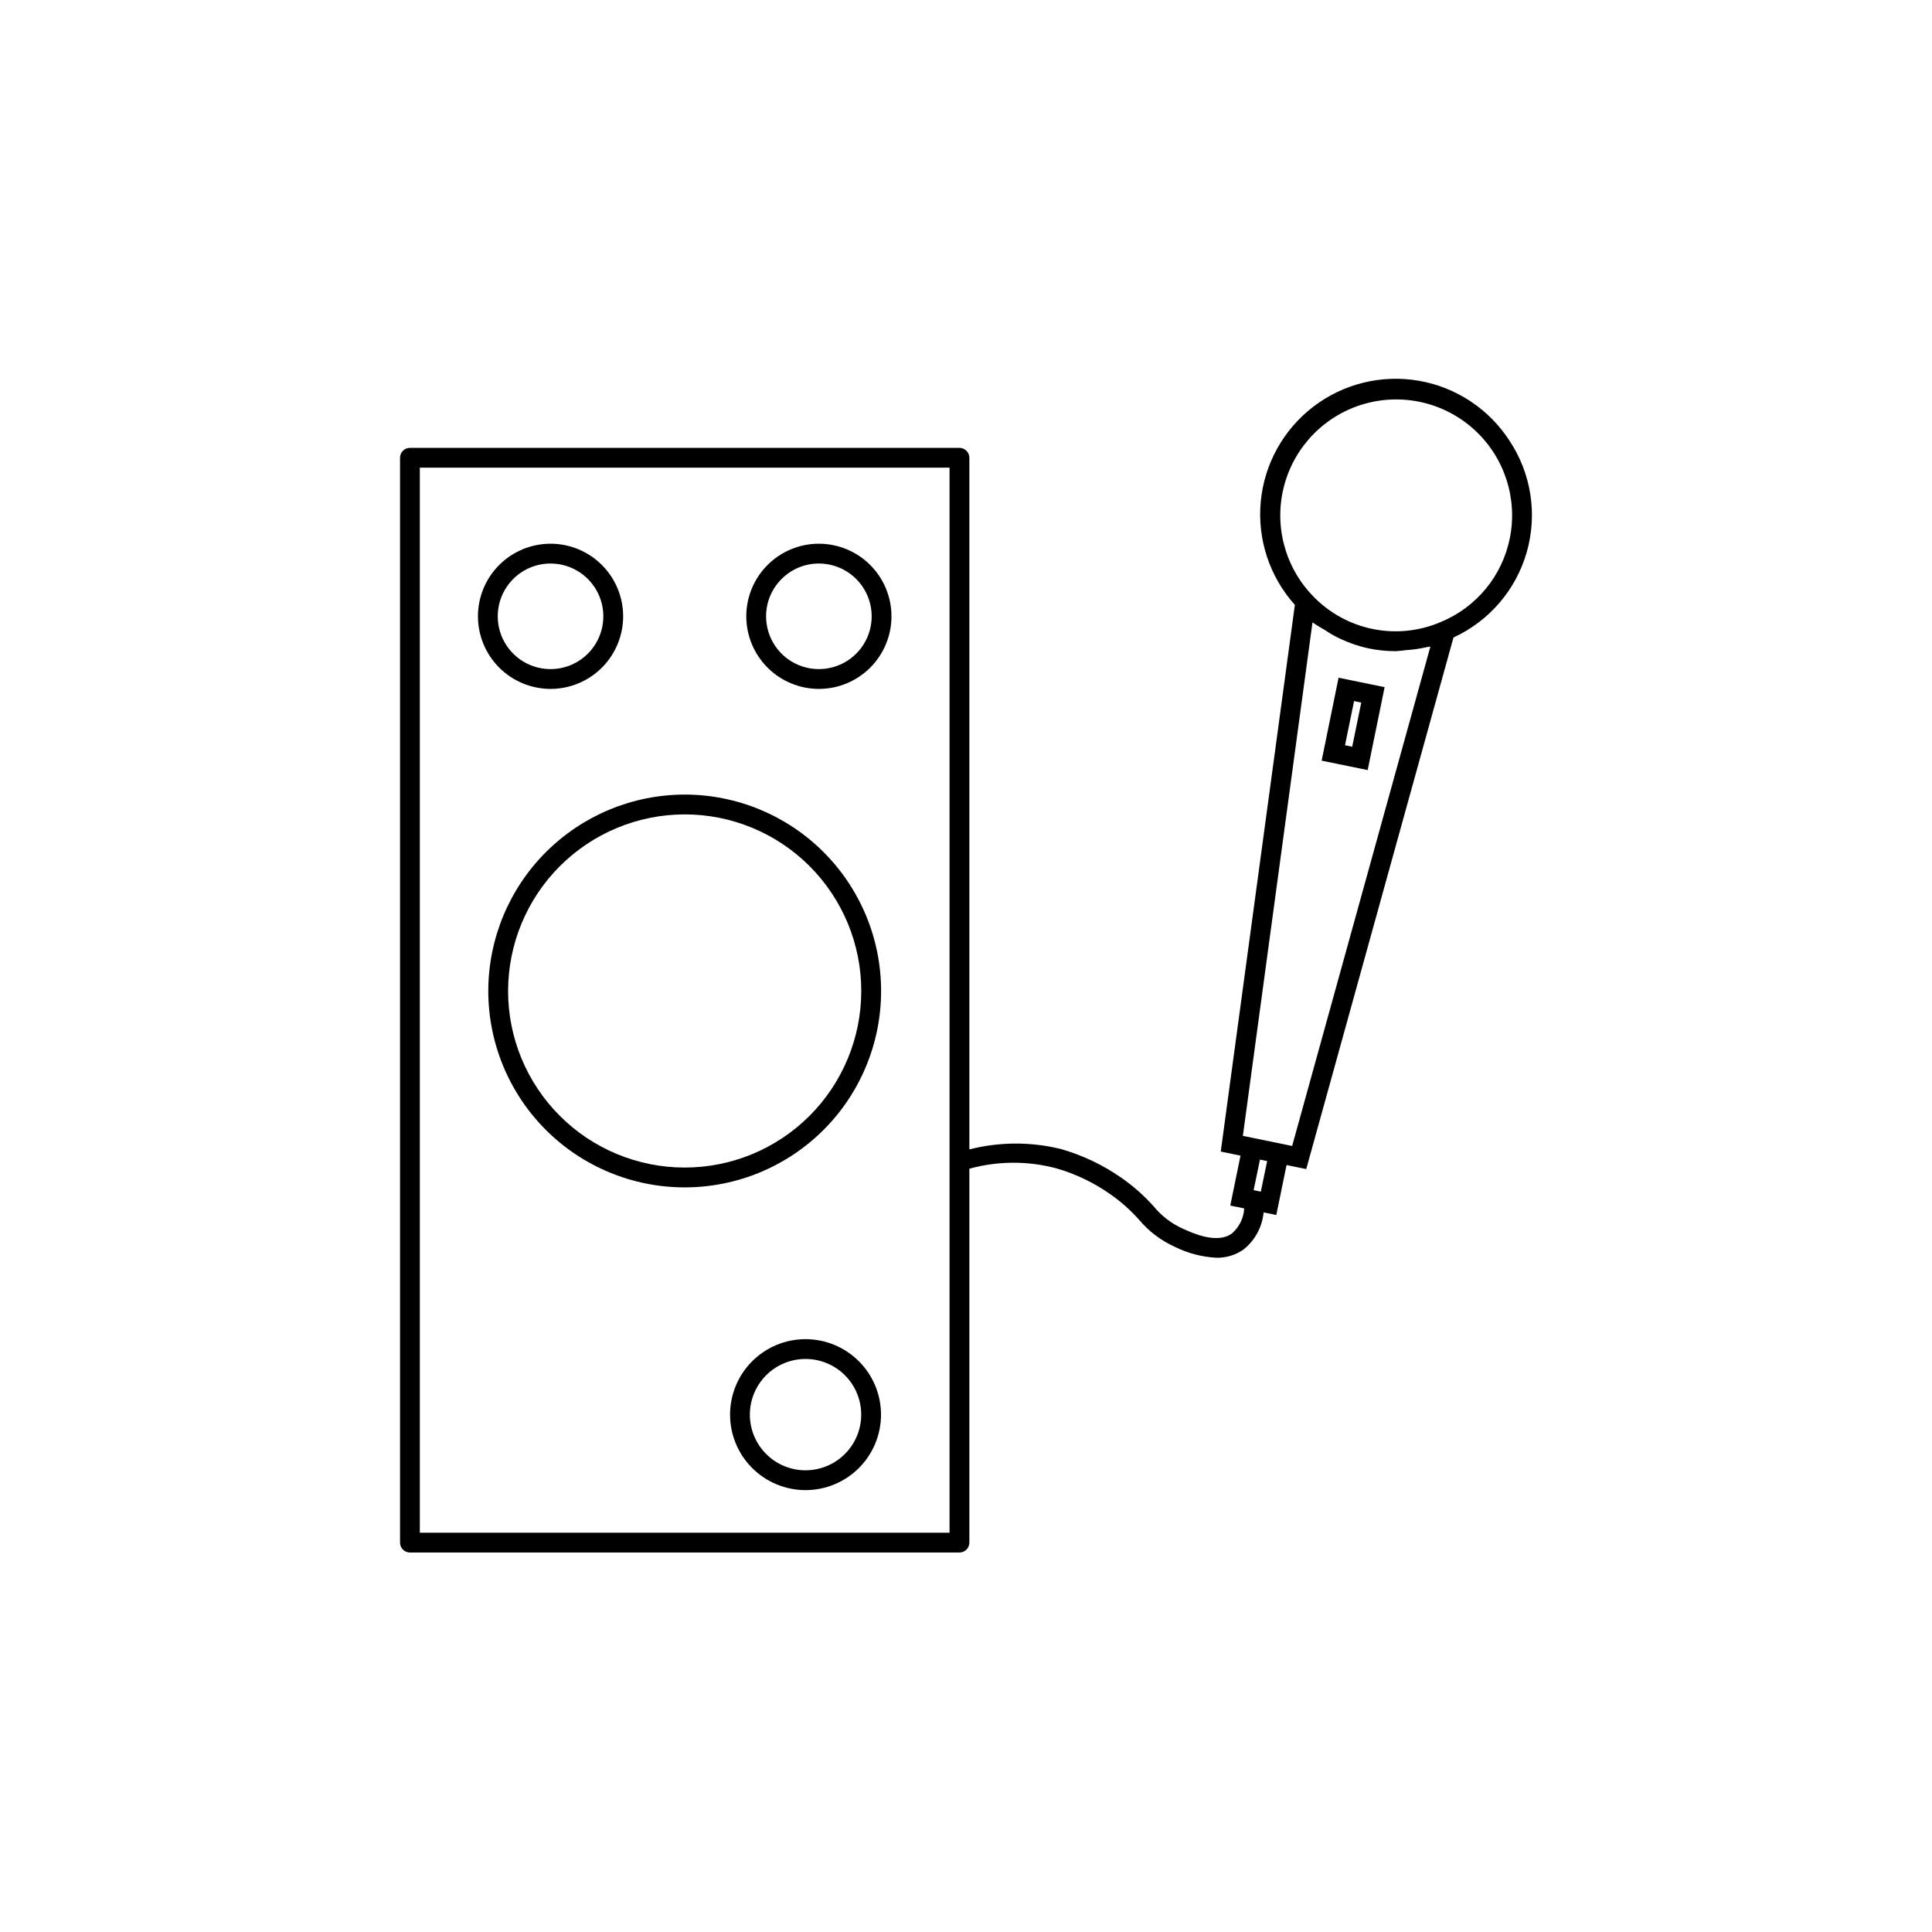 <?xml version="1.0" encoding="UTF-8"?>
<!-- Uploaded to: ICON Repo, www.svgrepo.com, Generator: ICON Repo Mixer Tools -->
<svg fill="#000000" width="800px" height="800px" version="1.1" viewBox="144 144 512 512" xmlns="http://www.w3.org/2000/svg">
 <g>
  <path d="m544 260.74c-5.453-8.398-14.16-14.141-24.027-15.84-9.867-1.699-19.996 0.797-27.945 6.887-7.945 6.09-12.992 15.219-13.918 25.188-0.926 9.973 2.352 19.875 9.043 27.324l-19.641 144.88 5.238 1.074-2.715 13.234 3.688 0.754h0.004c-0.141 2.566-1.316 4.965-3.262 6.644-3.894 2.848-10.27-0.031-12.996-1.262-3.016-1.359-5.676-3.402-7.769-5.965-2.547-2.848-5.426-5.387-8.566-7.562-4.859-3.387-10.238-5.945-15.93-7.578-7.988-1.977-16.34-1.945-24.312 0.086v-183.29c0-0.695-0.277-1.363-0.77-1.855s-1.16-0.77-1.855-0.77h-145.63c-0.695 0-1.363 0.277-1.855 0.77s-0.77 1.16-0.77 1.855v287.49c0 0.699 0.277 1.363 0.77 1.855s1.16 0.77 1.855 0.77h145.63c0.695 0 1.363-0.277 1.855-0.77s0.77-1.156 0.77-1.855v-99.082c7.492-2.066 15.398-2.113 22.918-0.137 5.121 1.465 9.965 3.769 14.328 6.824 2.84 1.965 5.434 4.262 7.731 6.84 2.574 3.074 5.812 5.527 9.469 7.172 3.434 1.707 7.18 2.691 11.012 2.891 2.551 0.062 5.059-0.691 7.152-2.152 3.066-2.414 5.004-5.977 5.367-9.863l3.363 0.688 2.715-13.238 5.219 1.07 39.023-140.88v0.004c9.484-4.359 16.582-12.648 19.434-22.688 2.848-10.039 1.16-20.82-4.621-29.508zm-148.36 289.44h-140.38v-282.25h140.38zm82.492-90.383-1.906-0.391 1.68-8.098 1.906 0.391zm8.301-12.105-13.059-2.676 18.449-136.07h0.004c1.031 0.711 2.098 1.367 3.195 1.965 0.824 0.52 1.602 1.07 2.465 1.516 2.894 1.555 5.992 2.703 9.203 3.406 2.379 0.488 4.805 0.734 7.234 0.738 0.219 0 0.434-0.062 0.652-0.066 0.703-0.012 1.383-0.16 2.082-0.215 1.867-0.121 3.727-0.395 5.551-0.812 0.281-0.066 0.578-0.051 0.859-0.125zm57.668-160.97c-2.027 9.926-8.848 18.199-18.203 22.086-5.719 2.477-12.059 3.129-18.164 1.871-6.102-1.254-11.672-4.359-15.949-8.891-7.418-7.773-10.238-18.859-7.434-29.23 2.805-10.375 10.824-18.531 21.152-21.504 10.324-2.973 21.457-0.336 29.348 6.957 7.894 7.293 11.402 18.18 9.25 28.711z"/>
  <path d="m494.25 345.58 12.199 2.5 4.488-21.977-12.199-2.5zm8.59-15.785 1.906 0.391-2.398 11.707-1.906-0.391z"/>
  <path d="m289.91 326.57c5.102-0.004 9.992-2.031 13.602-5.641 3.606-3.609 5.629-8.504 5.629-13.605-0.004-5.102-2.031-9.996-5.641-13.602-3.609-3.606-8.5-5.633-13.605-5.633-5.102 0.004-9.992 2.031-13.602 5.637-3.606 3.609-5.633 8.5-5.633 13.605 0.004 5.102 2.035 9.992 5.644 13.602 3.609 3.606 8.504 5.633 13.605 5.637zm0-33.23c5.656 0.004 10.758 3.414 12.918 8.645 2.164 5.227 0.965 11.246-3.039 15.242-4.004 4-10.02 5.195-15.246 3.031-5.227-2.168-8.637-7.269-8.633-12.926 0.004-7.731 6.269-13.992 14-13.992z"/>
  <path d="m361 326.57c5.106 0.004 10-2.023 13.609-5.629 3.609-3.606 5.641-8.5 5.641-13.605 0.004-5.102-2.023-9.996-5.633-13.605-3.606-3.609-8.5-5.637-13.602-5.641-5.106 0-10 2.027-13.609 5.637-3.606 3.606-5.633 8.5-5.633 13.605 0.004 5.098 2.031 9.984 5.637 13.594 3.606 3.606 8.492 5.637 13.59 5.644zm0-33.23c5.66-0.004 10.766 3.402 12.934 8.629 2.168 5.227 0.977 11.25-3.027 15.25-4 4.004-10.02 5.203-15.246 3.039-5.231-2.164-8.641-7.266-8.641-12.926 0.008-7.723 6.262-13.98 13.98-13.992z"/>
  <path d="m273.4 406.61c0 13.805 5.481 27.047 15.238 36.809 9.762 9.766 23 15.25 36.805 15.25 13.805 0.004 27.047-5.481 36.809-15.238 9.762-9.762 15.246-23 15.25-36.805 0-13.805-5.484-27.047-15.246-36.809-9.762-9.762-23-15.246-36.805-15.246-13.797 0.016-27.027 5.504-36.785 15.258-9.758 9.758-15.246 22.984-15.266 36.781zm52.051-46.793v0.004c12.41 0 24.312 4.93 33.09 13.707 8.773 8.777 13.703 20.684 13.703 33.094-0.004 12.41-4.934 24.312-13.711 33.086-8.777 8.777-20.68 13.707-33.094 13.703-12.41 0-24.312-4.93-33.086-13.707-8.777-8.777-13.707-20.684-13.703-33.094 0.016-12.406 4.949-24.301 13.723-33.074 8.777-8.77 20.672-13.703 33.078-13.715z"/>
  <path d="m357.47 498.89c-5.305 0-10.391 2.109-14.141 5.859-3.75 3.754-5.856 8.84-5.856 14.145s2.109 10.391 5.859 14.145c3.75 3.75 8.836 5.856 14.141 5.859 5.305 0 10.395-2.109 14.145-5.859s5.859-8.836 5.859-14.141c0-5.305-2.109-10.395-5.859-14.145-3.754-3.75-8.84-5.859-14.148-5.863zm0 34.758c-3.91 0-7.664-1.559-10.43-4.324-2.766-2.769-4.32-6.523-4.32-10.438 0.004-3.91 1.559-7.664 4.328-10.43 2.766-2.766 6.519-4.32 10.434-4.316 3.914 0 7.664 1.555 10.434 4.324 2.766 2.766 4.316 6.519 4.316 10.434-0.004 3.914-1.562 7.664-4.328 10.426-2.769 2.766-6.519 4.32-10.434 4.324z"/>
 </g>
</svg>